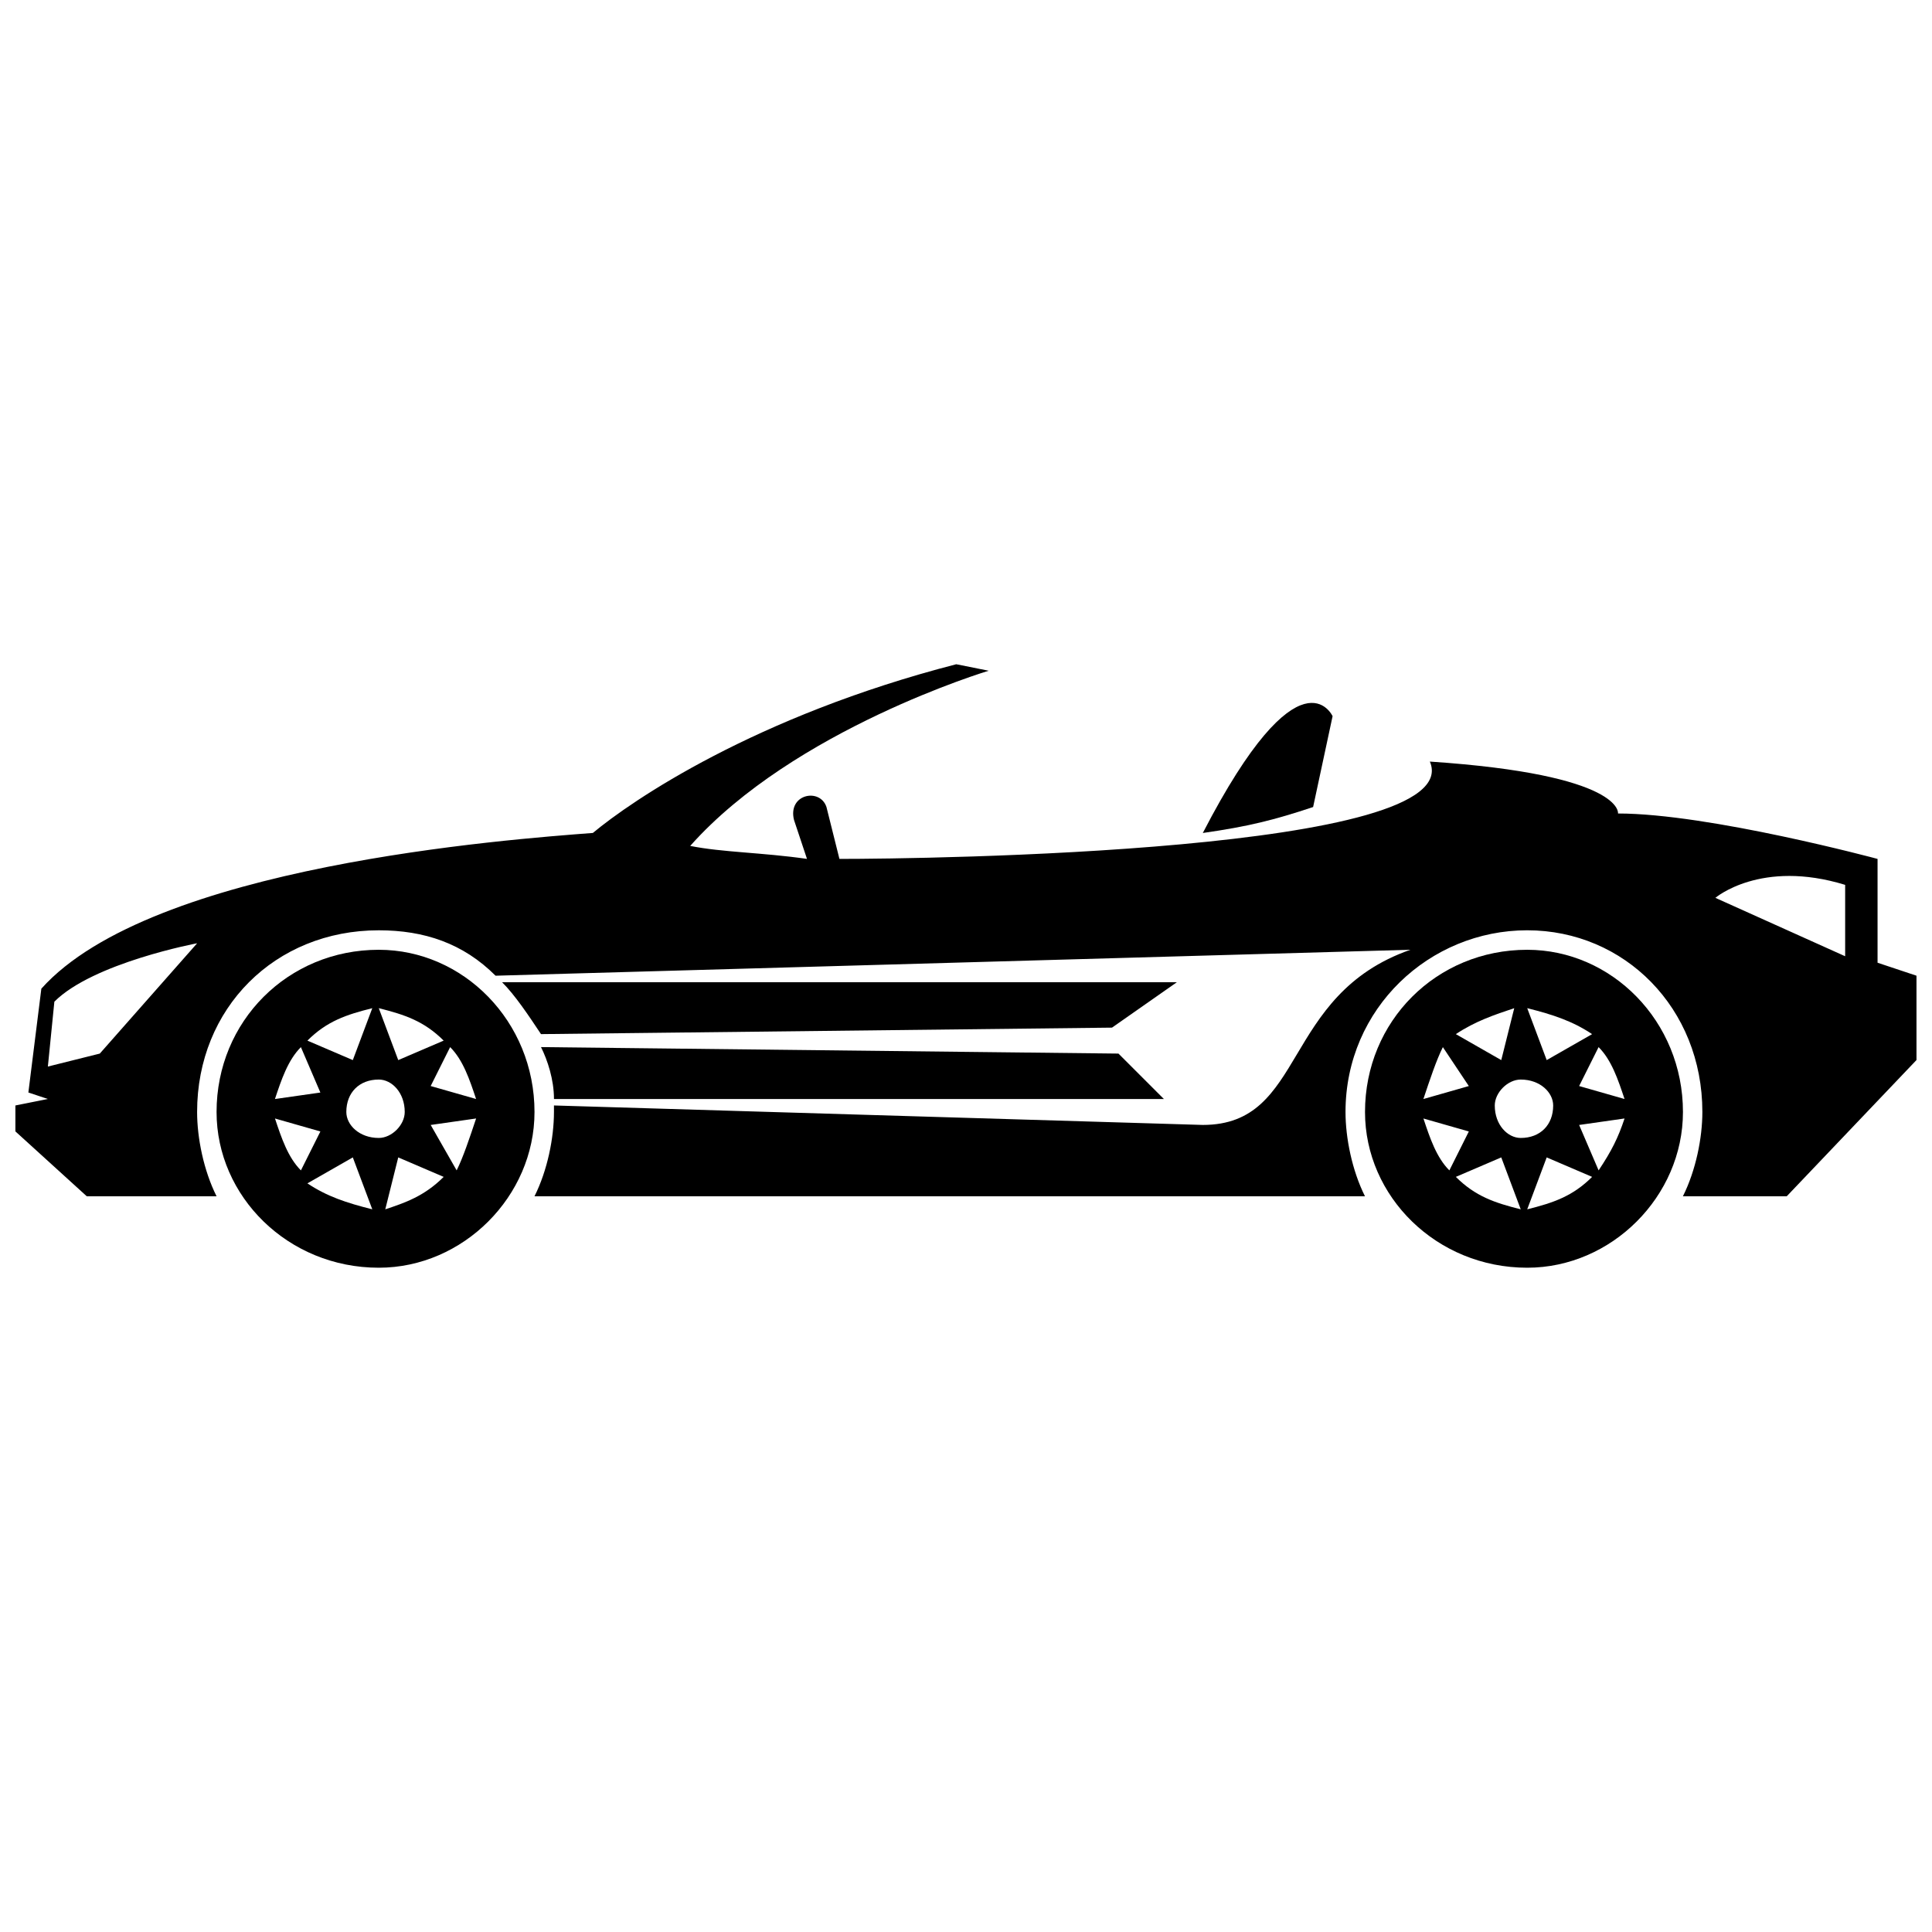 <?xml version="1.0" encoding="UTF-8"?>
<!-- Uploaded to: SVG Repo, www.svgrepo.com, Generator: SVG Repo Mixer Tools -->
<svg width="800px" height="800px" version="1.1" viewBox="144 144 512 512" xmlns="http://www.w3.org/2000/svg">
 <defs>
  <clipPath id="a">
   <path d="m148.09 320h503.81v142h-503.81z"/>
  </clipPath>
 </defs>
 <path d="m462.76 364.75c12.035-1.719 18.914-3.438 29.23-6.879l5.16-24.074s-8.598-18.914-34.391 30.949z" fill-rule="evenodd"/>
 <path d="m590 438.69c0-24.074-18.914-42.988-41.27-42.988-24.074 0-42.988 18.914-42.988 42.988 0 22.352 18.914 41.27 42.988 41.27 22.352 0 41.27-18.914 41.27-41.27zm-41.27-27.512 5.16 13.758 12.035-6.879c-5.16-3.438-10.316-5.16-17.195-6.879zm18.914 10.316-5.16 10.316 12.035 3.438c-1.719-5.16-3.438-10.316-6.879-13.758zm6.879 18.914-12.035 1.719 5.16 12.035c3.438-5.16 5.16-8.598 6.879-13.758zm-8.598 15.477-12.035-5.16-5.16 13.758c6.879-1.719 12.035-3.438 17.195-8.598zm-18.914 8.598-5.16-13.758-12.035 5.16c5.16 5.16 10.316 6.879 17.195 8.598zm-18.914-10.316 5.16-10.316-12.035-3.438c1.719 5.16 3.438 10.316 6.879 13.758zm-6.879-18.914 12.035-3.438-6.879-10.316c-1.719 3.438-3.438 8.598-5.16 13.758zm8.598-17.195 12.035 6.879 3.438-13.758c-5.16 1.719-10.316 3.438-15.477 6.879zm25.793 18.914c0-3.438-3.438-6.879-8.598-6.879-3.438 0-6.879 3.438-6.879 6.879 0 5.16 3.438 8.598 6.879 8.598 5.16 0 8.598-3.438 8.598-8.598z" fill-rule="evenodd"/>
 <path d="m285.65 438.69c0-24.074-18.914-42.988-41.27-42.988-24.074 0-42.988 18.914-42.988 42.988 0 22.352 18.914 41.27 42.988 41.27 22.352 0 41.27-18.914 41.27-41.27zm-41.27-27.512 5.16 13.758 12.035-5.16c-5.16-5.16-10.316-6.879-17.195-8.598zm18.914 10.316-5.16 10.316 12.035 3.438c-1.719-5.16-3.438-10.316-6.879-13.758zm6.879 18.914-12.035 1.719 6.879 12.035c1.719-3.438 3.438-8.598 5.16-13.758zm-8.598 15.477-12.035-5.16-3.438 13.758c5.16-1.719 10.316-3.438 15.477-8.598zm-18.914 8.598-5.16-13.758-12.035 6.879c5.16 3.438 10.316 5.16 17.195 6.879zm-18.914-10.316 5.16-10.316-12.035-3.438c1.719 5.16 3.438 10.316 6.879 13.758zm-6.879-18.914 12.035-1.719-5.16-12.035c-3.438 3.438-5.16 8.598-6.879 13.758zm8.598-15.477 12.035 5.16 5.16-13.758c-6.879 1.719-12.035 3.438-17.195 8.598zm25.793 18.914c0-5.16-3.438-8.598-6.879-8.598-5.16 0-8.598 3.438-8.598 8.598 0 3.438 3.438 6.879 8.598 6.879 3.438 0 6.879-3.438 6.879-6.879z" fill-rule="evenodd"/>
 <g clip-path="url(#a)">
  <path d="m148.09 443.84 18.914 17.195h34.391c-3.438-6.879-5.16-15.477-5.16-22.352 0-27.512 20.633-48.145 48.145-48.145 12.035 0 22.352 3.438 30.949 12.035l242.45-6.879c-34.391 12.035-27.512 46.426-55.023 46.426l-171.95-5.16v1.719c0 6.879-1.719 15.477-5.16 22.352h220.09c-3.438-6.879-5.16-15.477-5.16-22.352 0-27.512 22.352-48.145 48.145-48.145 25.793 0 46.426 20.633 46.426 48.145 0 6.879-1.719 15.477-5.16 22.352h27.512l34.391-36.109v-22.352l-10.316-3.438v-27.512s-44.707-12.035-68.781-12.035c0 0 1.719-10.316-49.863-13.758 10.316 24.074-134.12 25.793-156.47 25.793l-3.438-13.758c-1.719-5.16-10.316-3.438-8.598 3.438l3.438 10.316c-12.035-1.719-22.352-1.719-30.949-3.438 27.512-30.949 79.098-46.426 79.098-46.426l-8.598-1.719c-53.305 13.758-85.973 36.109-96.293 44.707-22.352 1.719-116.93 8.598-146.16 41.27l-3.438 27.512 5.16 1.719-8.598 1.719v6.879zm48.145-49.863s-27.512 5.16-37.828 15.477l-1.719 17.195 13.758-3.438 25.793-29.23zm436.75-15.477v18.914l-34.391-15.477s12.035-10.316 34.391-3.438zm-355.93 25.793c3.438 3.438 6.879 8.598 10.316 13.758l151.32-1.719 17.195-12.035h-178.83zm10.316 17.195c1.719 3.438 3.438 8.598 3.438 13.758h161.63l-12.035-12.035-153.04-1.719z" fill-rule="evenodd"/>
 </g>
</svg>
